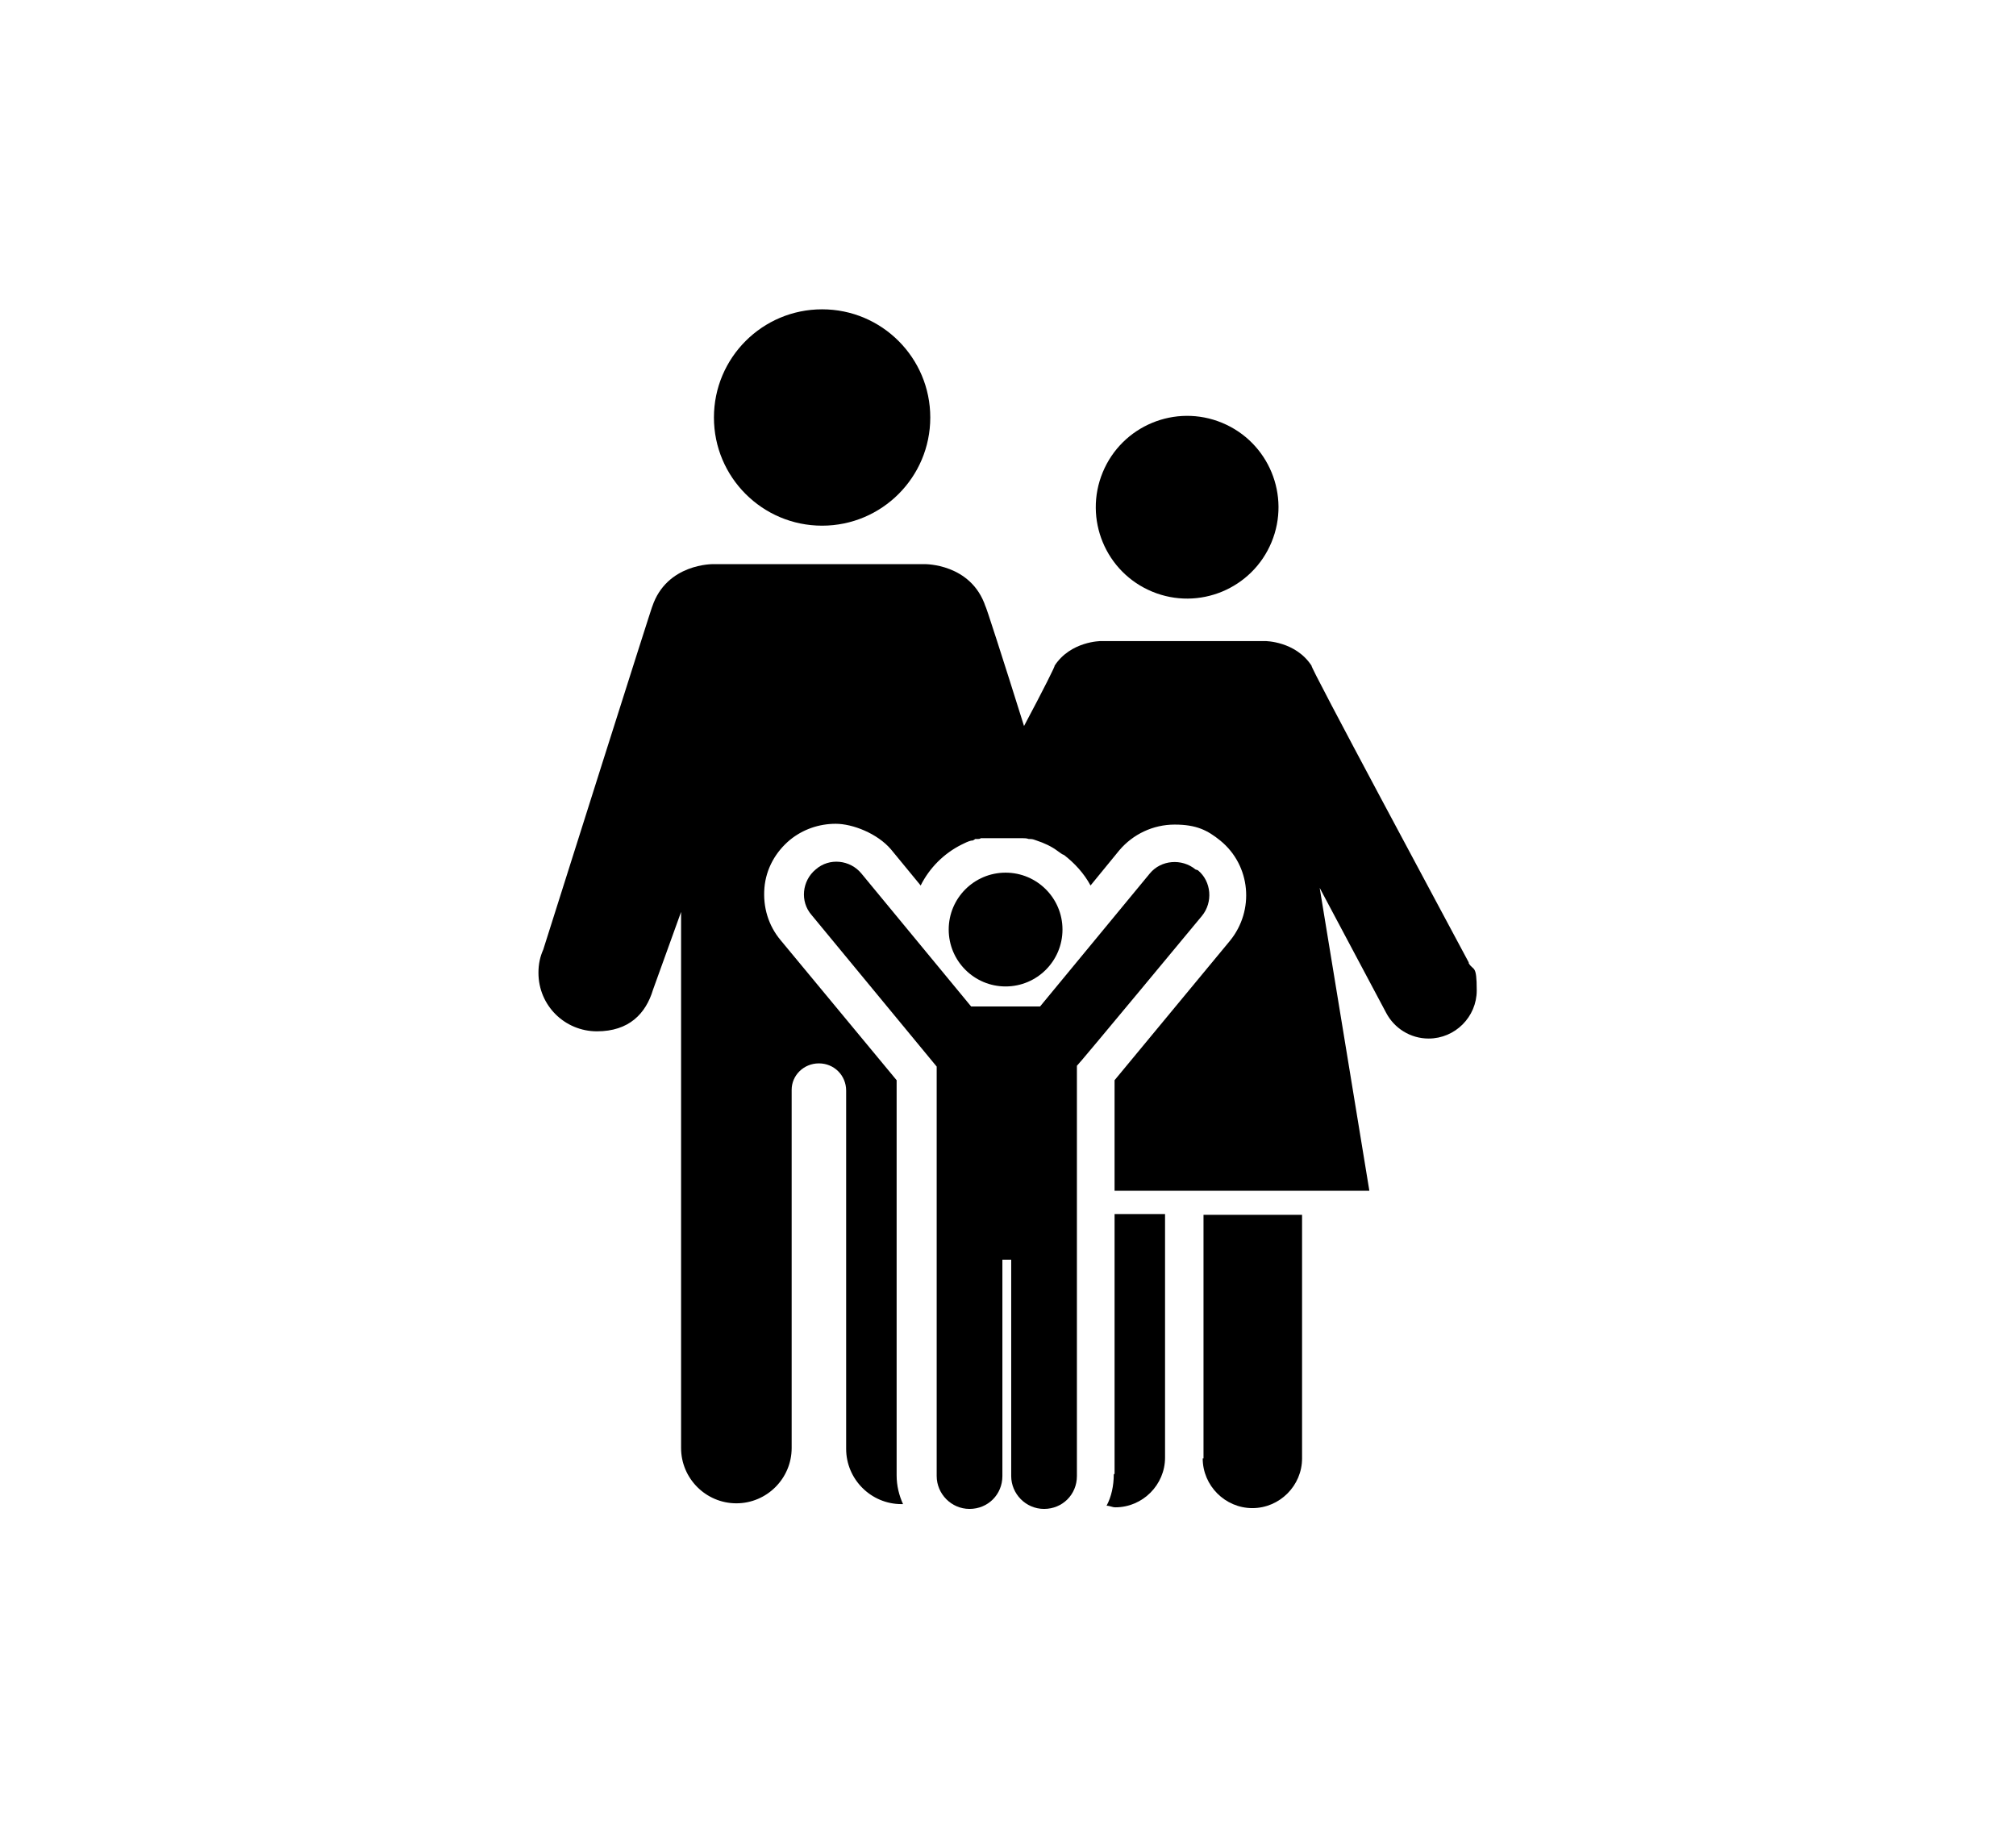 <?xml version="1.0" encoding="UTF-8"?>
<svg xmlns="http://www.w3.org/2000/svg" version="1.1" viewBox="0 0 251.6 227.2">
  <!-- Generator: Adobe Illustrator 28.6.0, SVG Export Plug-In . SVG Version: 1.2.0 Build 709)  -->
  <g>
    <g id="Layer_1">
      <g>
        <circle cx="102.6" cy="52.1" r="13.5"/>
        <path d="M105.6,136h0s0,0,0,0h0Z"/>
        <path d="M98.9,136s0,0,0,0h0s0,0,0,0Z"/>
        <circle cx="148.1" cy="63.3" r="11.4" transform="translate(33 175.9) rotate(-67.5)"/>
        <path d="M150.1,182c0,3.4,2.8,6.2,6.2,6.2s6.2-2.8,6.2-6.2v-30.4h-12.3v30.4Z"/>
        <circle cx="125.5" cy="116" r="7.1"/>
        <path d="M149.2,108.5c-1.7-1.4-4.3-1.2-5.7.5l-13.7,16.6h-8.6l-13.7-16.6c-1.4-1.7-4-2-5.7-.5-1.7,1.4-2,4-.5,5.7l15.6,18.9v51.1c0,2.2,1.8,4.1,4.1,4.1s4.1-1.8,4.1-4.1v-27h1.1v27c0,2.2,1.8,4.1,4.1,4.1s4.1-1.8,4.1-4.1v-51.2c.1,0,15.6-18.7,15.6-18.7,1.4-1.7,1.2-4.3-.5-5.7Z"/>
        <path d="M183.3,120.1c-2.5-4.7-20.2-37.6-19.6-37-2-3.1-5.8-3.1-5.8-3.1h-20.5s-3.8,0-5.8,3.1c.2-.2-1.4,3-3.8,7.5-2.6-8.3-4.8-15.1-4.8-14.9-1.8-5.4-7.6-5.3-7.6-5.3h-26.4s-5.8-.1-7.6,5.3c.1-.5-11.8,37.1-13.6,42.8-.4.9-.6,1.8-.6,2.9,0,4.1,3.3,7.3,7.3,7.3s6.1-2.2,7-5.2l3.5-9.7v66.6c0,.1,0,.2,0,.3,0,3.8,3.1,6.9,6.9,6.9s6.9-3.1,6.9-6.9,0,0,0,0h0v-44.1c0-.2,0-.4,0-.6s0,0,0,0h0c0-1.8,1.5-3.3,3.4-3.3,1.9,0,3.4,1.5,3.4,3.4h0c0,0,0,0,0,0,0,.2,0,.4,0,.6v44.1h0s0,0,0,0c0,3.8,3.1,6.9,6.9,6.9s.1,0,.2,0c-.5-1.1-.8-2.3-.8-3.6v-49.3l-14.5-17.5c-1.5-1.8-2.2-4.1-2-6.5.2-2.4,1.4-4.5,3.2-6,1.6-1.3,3.6-2,5.7-2s5.2,1.2,6.9,3.2l3.7,4.5c1.1-2.2,2.9-4,5.1-5.1.4-.2.8-.4,1.2-.5,0,0,0,0,.1,0,.1,0,.3-.1.4-.2,0,0,.2,0,.3,0,.1,0,.3,0,.4-.1.1,0,.2,0,.4,0,.1,0,.2,0,.4,0,.1,0,.3,0,.4,0,.1,0,.2,0,.3,0,.2,0,.3,0,.5,0,0,0,.2,0,.3,0,.3,0,.5,0,.8,0s.6,0,.9,0c0,0,.2,0,.3,0,.2,0,.4,0,.7,0,0,0,.2,0,.3,0,.2,0,.4,0,.7.1,0,0,.2,0,.2,0,.3,0,.5.1.8.2,0,0,0,0,0,0,.9.3,1.8.7,2.6,1.3,0,0,0,0,0,0,.3.2.5.4.8.5h0c1.3,1,2.5,2.3,3.3,3.8l3.6-4.4c1.7-2,4.2-3.2,6.9-3.2s4.1.7,5.7,2c3.8,3.1,4.3,8.7,1.2,12.5l-14.4,17.4v13.8h31.8l-6.2-37.8,8.3,15.6h0c1,1.9,3,3.2,5.3,3.2,3.3,0,6-2.7,6-6s-.4-2.4-1-3.4Z"/>
        <path d="M139,184c0,1.4-.3,2.8-.9,3.9.4,0,.7.2,1.1.2,3.4,0,6.2-2.8,6.2-6.2v-30.4h-6.3v32.4Z"/>
      </g>
    </g>
  </g>
</svg>
